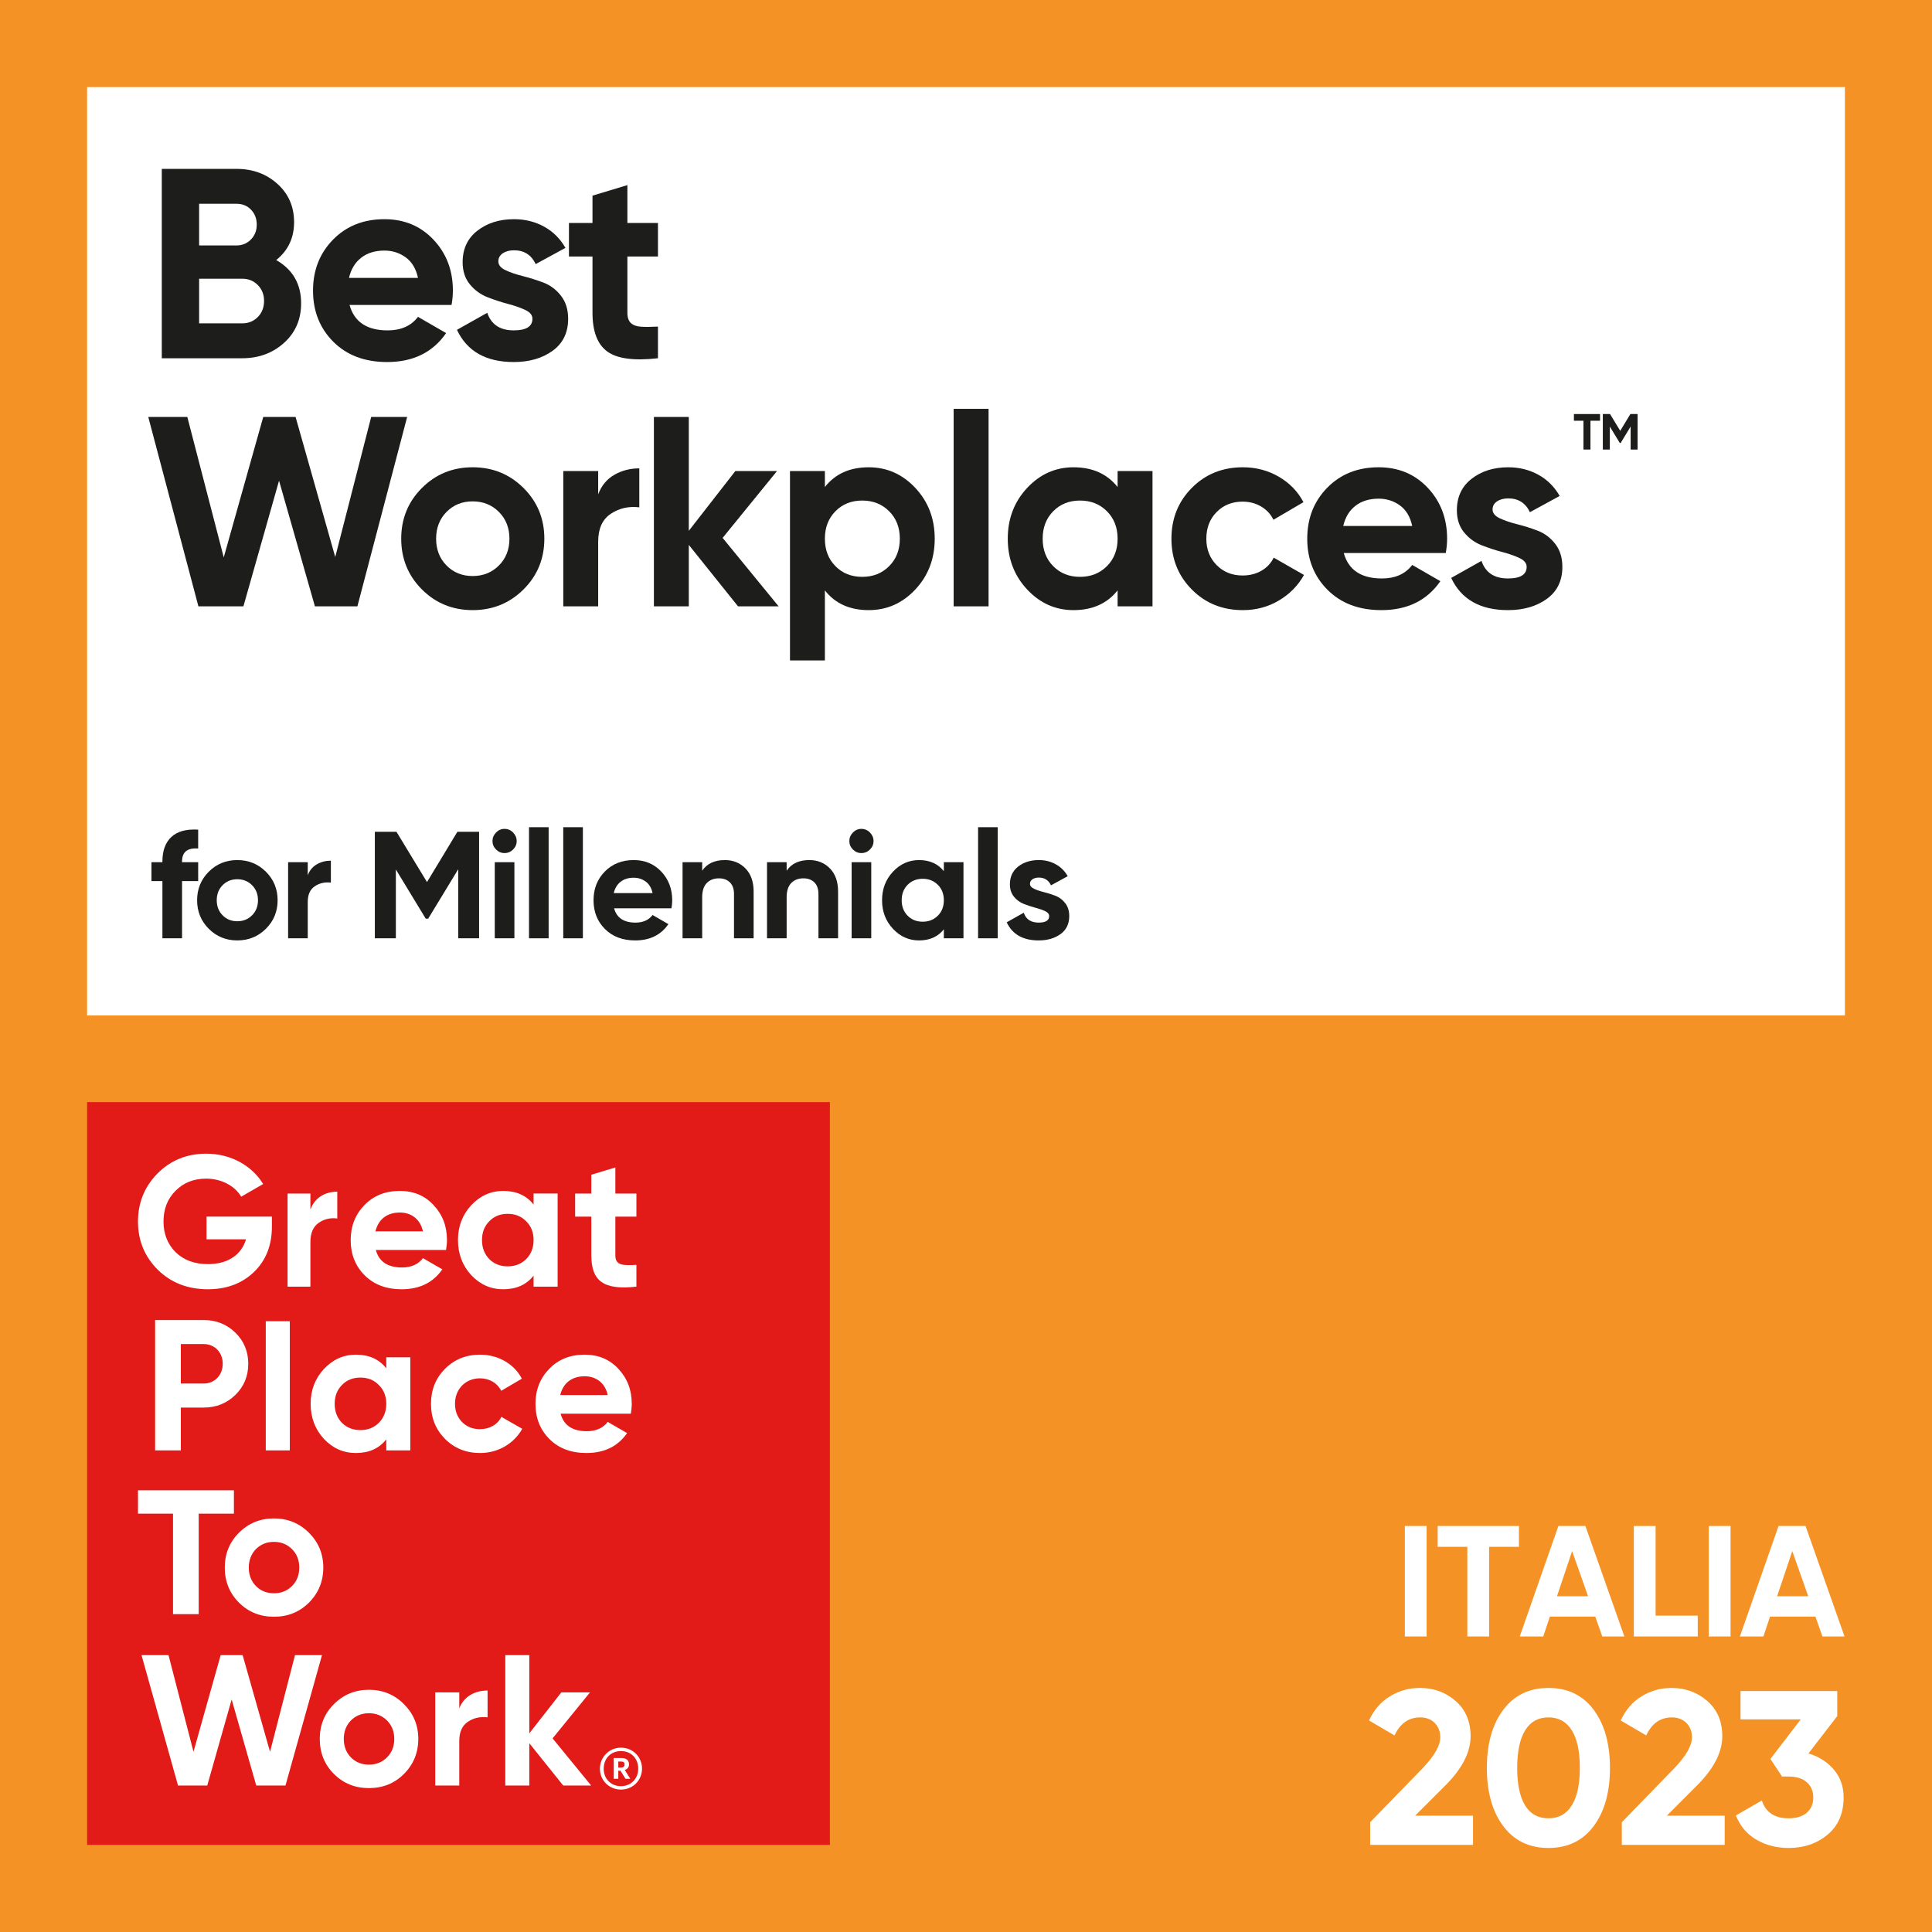 <?xml version="1.0" encoding="utf-8"?>
<!-- Generator: Adobe Illustrator 28.1.0, SVG Export Plug-In . SVG Version: 6.00 Build 0)  -->
<svg version="1.2" baseProfile="tiny" id="Livello_1"
	 xmlns="http://www.w3.org/2000/svg" xmlns:xlink="http://www.w3.org/1999/xlink" x="0px" y="0px"
	 viewBox="0 0 490.773 490.773" overflow="visible" xml:space="preserve">
<rect x="0" y="0" width="490.773" height="490.773" fill="#333333" stroke="none"/>
<rect fill="#F59225" width="490.773" height="490.771"/>
<rect x="22.126" y="22.125" fill="#FFFFFF" width="446.521" height="235.826"/>
<rect x="22.126" y="279.967" fill="#E21A18" width="188.683" height="188.679"/>
<g>
	<path fill="none" d="M93.716,448.258c1.847,0,3.362-0.614,4.592-1.843
		c1.228-1.23,1.844-2.792,1.844-4.686c0-1.893-0.616-3.452-1.844-4.682
		c-1.23-1.228-2.745-1.846-4.592-1.846c-1.843,0-3.357,0.617-4.587,1.846
		c-1.184,1.23-1.798,2.789-1.798,4.682c0,1.894,0.614,3.456,1.798,4.686
		C90.358,447.644,91.873,448.258,93.716,448.258z"/>
	<path fill="none" d="M91.545,363.278c1.891,0,3.453-0.616,4.683-1.844
		c1.277-1.279,1.894-2.888,1.894-4.825c0-1.941-0.617-3.551-1.894-4.779
		c-1.23-1.279-2.792-1.891-4.683-1.891c-1.891,0-3.455,0.613-4.683,1.891
		c-1.23,1.228-1.847,2.838-1.847,4.779c0,1.937,0.617,3.546,1.847,4.825
		C88.09,362.662,89.654,363.278,91.545,363.278z"/>
	<path fill="none" d="M128.966,308.342c-1.891,0-3.453,0.614-4.683,1.891
		c-1.23,1.228-1.846,2.841-1.846,4.779c0,1.94,0.616,3.546,1.846,4.828
		c1.23,1.228,2.792,1.841,4.683,1.841c1.894,0,3.456-0.613,4.685-1.841
		c1.277-1.281,1.891-2.888,1.891-4.828c0-1.939-0.614-3.551-1.891-4.779
		C132.423,308.956,130.861,308.342,128.966,308.342z"/>
	<path fill="none" d="M51.753,341.422h-5.817v10.029h5.817c2.792,0,4.826-2.178,4.826-5.015
		C56.58,343.548,54.545,341.422,51.753,341.422z"/>
	<path fill="none" d="M69.589,404.729c1.846,0,3.36-0.613,4.59-1.843
		c1.228-1.23,1.843-2.792,1.843-4.683c0-1.894-0.614-3.455-1.843-4.683
		c-1.23-1.23-2.745-1.846-4.59-1.846c-1.846,0-3.359,0.616-4.59,1.846
		c-1.181,1.228-1.798,2.789-1.798,4.683c0,1.891,0.617,3.453,1.798,4.683
		C66.23,404.116,67.743,404.729,69.589,404.729z"/>
	<path fill="none" d="M101.574,308.01c-3.264,0-5.488,1.751-6.199,4.779h12.064
		C106.73,309.573,104.363,308.01,101.574,308.01z"/>
	<path fill="none" d="M157.739,447.463h-0.677v1.543h0.677c0.603,0,0.916-0.268,0.916-0.772
		v-0.024C158.655,447.656,158.317,447.463,157.739,447.463z"/>
	<path fill="none" d="M148.513,349.603c-3.263,0-5.486,1.751-6.198,4.779h12.062
		C153.67,351.167,151.303,349.603,148.513,349.603z"/>
	<path fill="none" d="M157.739,444.811c-2.553,0-4.385,1.86-4.385,4.484
		c0,2.652,1.927,4.433,4.385,4.433c2.48,0,4.384-1.831,4.384-4.456
		C162.123,446.645,160.291,444.811,157.739,444.811z M158.894,451.848l-1.276-2.047
		h-0.557v2.047h-1.155v-5.277h1.857c1.228,0,2.024,0.508,2.024,1.592v0.024
		c0,0.795-0.46,1.23-1.085,1.422l1.397,2.239H158.894z"/>
	<path fill="#FFFFFF" d="M52.369,299.4c3.927,0,7.335,1.893,8.897,4.587l5.58-3.216
		c-2.838-4.683-8.231-7.711-14.428-7.711c-4.919,0-9.037,1.654-12.395,5.015
		c-3.313,3.359-4.97,7.426-4.97,12.251c0,4.779,1.657,8.848,5.015,12.207
		c3.359,3.31,7.618,4.968,12.725,4.968c4.779,0,8.706-1.468,11.736-4.4
		c3.025-2.932,4.54-6.765,4.54-11.496v-2.557H52.463v5.773h10.032
		c-1.184,3.924-4.592,6.294-9.653,6.294c-3.405,0-6.152-0.995-8.234-3.03
		c-2.03-2.033-3.073-4.636-3.073-7.76c0-3.17,0.991-5.771,3.027-7.806
		C46.6,300.441,49.2,299.4,52.369,299.4z"/>
	<path fill="#FFFFFF" d="M73.048,303.186v23.653h5.799v-11.307
		c0-2.272,0.676-3.879,2.069-4.871c1.392-0.994,3.01-1.373,4.762-1.135v-6.815
		c-3.057,0-5.753,1.516-6.831,4.542v-4.066H73.048z"/>
	<path fill="#FFFFFF" d="M101.574,302.522c-3.644,0-6.672,1.183-8.99,3.597
		c-2.319,2.365-3.502,5.343-3.502,8.894c0,3.594,1.183,6.576,3.549,8.941
		c2.367,2.367,5.488,3.548,9.415,3.548c4.54,0,7.995-1.704,10.314-5.061
		l-4.922-2.841c-1.183,1.563-2.981,2.368-5.297,2.368
		c-3.645,0-5.869-1.466-6.669-4.448h17.835c0.14-0.898,0.235-1.702,0.235-2.507
		c0-3.551-1.135-6.482-3.405-8.894C107.911,303.704,105.027,302.522,101.574,302.522z
		 M95.375,312.789c0.712-3.028,2.935-4.779,6.199-4.779
		c2.789,0,5.156,1.563,5.864,4.779H95.375z"/>
	<path fill="#FFFFFF" d="M135.543,305.977c-1.844-2.319-4.398-3.455-7.71-3.455
		c-3.171,0-5.867,1.233-8.137,3.642c-2.226,2.415-3.359,5.348-3.359,8.848
		c0,3.499,1.133,6.482,3.359,8.893c2.269,2.412,4.965,3.597,8.137,3.597
		c3.312,0,5.866-1.135,7.71-3.452v2.789h6.104v-23.653h-6.104V305.977z
		 M133.651,319.84c-1.228,1.228-2.79,1.841-4.685,1.841
		c-1.891,0-3.453-0.613-4.683-1.841c-1.23-1.281-1.846-2.888-1.846-4.828
		c0-1.939,0.616-3.551,1.846-4.779c1.23-1.277,2.792-1.891,4.683-1.891
		c1.894,0,3.456,0.614,4.685,1.891c1.277,1.228,1.891,2.841,1.891,4.779
		C135.543,316.952,134.928,318.559,133.651,319.84z"/>
	<path fill="#FFFFFF" d="M150.211,298.405v4.781h-4.113v5.864h4.113v9.842
		c0,6.482,3.075,8.894,11.451,7.946v-5.535c-3.501,0.19-5.346,0.143-5.346-2.411
		v-9.842h5.346v-5.864h-5.346v-6.625L150.211,298.405z"/>
	<path fill="#FFFFFF" d="M51.753,335.32H39.404v33.114h6.532v-10.881h5.817
		c3.17,0,5.867-1.09,8.044-3.216c2.176-2.132,3.266-4.778,3.266-7.9
		c0-3.124-1.09-5.774-3.266-7.9C57.621,336.404,54.923,335.32,51.753,335.32z
		 M51.753,351.452h-5.817v-10.029h5.817c2.792,0,4.826,2.126,4.826,5.014
		C56.58,349.274,54.545,351.452,51.753,351.452z"/>
	<rect x="67.511" y="335.625" fill="#FFFFFF" width="6.104" height="32.809"/>
	<path fill="#FFFFFF" d="M78.911,356.609c0,3.499,1.138,6.48,3.36,8.893
		c2.272,2.411,4.968,3.597,8.138,3.597c3.313,0,5.866-1.137,7.713-3.456v2.793
		h6.102v-23.657h-6.102v2.792c-1.847-2.317-4.4-3.452-7.713-3.452
		c-3.17,0-5.866,1.23-8.138,3.644C80.05,350.171,78.911,353.107,78.911,356.609z
		 M86.862,351.829c1.228-1.279,2.792-1.891,4.683-1.891
		c1.891,0,3.453,0.613,4.683,1.891c1.277,1.228,1.894,2.838,1.894,4.779
		c0,1.937-0.617,3.546-1.894,4.825c-1.23,1.228-2.792,1.844-4.683,1.844
		c-1.891,0-3.455-0.616-4.683-1.844c-1.23-1.279-1.847-2.888-1.847-4.825
		C85.015,354.667,85.632,353.058,86.862,351.829z"/>
	<path fill="#FFFFFF" d="M109.478,356.608c0,3.548,1.181,6.48,3.549,8.893
		c2.412,2.412,5.393,3.598,8.941,3.598c4.59,0,8.611-2.414,10.692-6.151
		l-5.297-3.028c-0.946,1.94-2.981,3.121-5.443,3.121
		c-1.843,0-3.359-0.613-4.54-1.798c-1.183-1.228-1.8-2.792-1.8-4.635
		c0-3.787,2.697-6.483,6.34-6.483c2.414,0,4.447,1.23,5.396,3.171l5.25-3.077
		c-1.94-3.737-6.008-6.102-10.598-6.102c-3.548,0-6.529,1.184-8.941,3.597
		C110.659,350.125,109.478,353.059,109.478,356.608z"/>
	<path fill="#FFFFFF" d="M136.021,356.609c0,3.592,1.184,6.575,3.549,8.941
		c2.368,2.364,5.488,3.548,9.414,3.548c4.542,0,7.996-1.704,10.314-5.063
		l-4.921-2.839c-1.183,1.561-2.979,2.364-5.297,2.364
		c-3.644,0-5.867-1.465-6.671-4.446h17.834c0.143-0.898,0.238-1.702,0.238-2.506
		c0-3.551-1.135-6.484-3.406-8.894c-2.224-2.414-5.11-3.597-8.562-3.597
		c-3.645,0-6.67,1.183-8.99,3.597C137.205,350.078,136.021,353.058,136.021,356.609z
		 M148.513,349.603c2.791,0,5.157,1.563,5.865,4.779h-12.062
		C143.026,351.354,145.25,349.603,148.513,349.603z"/>
	<polygon fill="#FFFFFF" points="35.055,384.499 43.949,384.499 43.949,410.031 50.476,410.031 
		50.476,384.499 59.417,384.499 59.417,378.567 35.055,378.567 	"/>
	<path fill="#FFFFFF" d="M60.696,407.097c2.413,2.413,5.393,3.594,8.893,3.594
		c3.501,0,6.48-1.181,8.894-3.594c2.412-2.412,3.642-5.392,3.642-8.894
		c0-3.502-1.23-6.436-3.642-8.847c-2.414-2.414-5.393-3.642-8.894-3.642
		c-3.499,0-6.48,1.228-8.893,3.642c-2.412,2.411-3.598,5.345-3.598,8.847
		C57.098,401.705,58.284,404.684,60.696,407.097z M64.998,393.519
		c1.231-1.23,2.745-1.846,4.59-1.846c1.846,0,3.36,0.616,4.59,1.846
		c1.228,1.228,1.843,2.789,1.843,4.683c0,1.891-0.614,3.453-1.843,4.683
		c-1.23,1.23-2.745,1.843-4.59,1.843c-1.846,0-3.359-0.613-4.59-1.843
		c-1.181-1.23-1.798-2.792-1.798-4.683
		C63.2,396.308,63.817,394.748,64.998,393.519z"/>
	<polygon fill="#FFFFFF" points="52.648,453.56 58.845,431.702 65.09,453.56 72.519,453.56 
		81.791,420.443 74.932,420.443 68.594,444.996 61.637,420.443 56.054,420.443 
		49.148,444.996 42.808,420.443 35.948,420.443 45.222,453.56 	"/>
	<path fill="#FFFFFF" d="M93.716,454.22c3.502,0,6.483-1.183,8.895-3.595
		c2.414-2.41,3.644-5.392,3.644-8.896c0-3.499-1.23-6.433-3.644-8.844
		c-2.412-2.412-5.393-3.644-8.895-3.644c-3.498,0-6.48,1.231-8.893,3.644
		c-2.413,2.411-3.595,5.345-3.595,8.844c0,3.503,1.183,6.486,3.595,8.896
		C87.236,453.038,90.218,454.22,93.716,454.22z M89.129,437.048
		c1.23-1.228,2.745-1.846,4.587-1.846c1.847,0,3.362,0.617,4.592,1.846
		c1.228,1.23,1.844,2.789,1.844,4.682c0,1.894-0.616,3.456-1.844,4.686
		c-1.23,1.228-2.745,1.843-4.592,1.843c-1.843,0-3.357-0.614-4.587-1.843
		c-1.184-1.23-1.798-2.792-1.798-4.686
		C87.33,439.837,87.945,438.278,89.129,437.048z"/>
	<path fill="#FFFFFF" d="M110.562,429.904v23.657h6.104v-11.309
		c0-2.269,0.71-3.88,2.176-4.874c1.468-0.992,3.168-1.37,5.014-1.134v-6.815
		c-3.216,0-6.053,1.516-7.19,4.544v-4.069H110.562z"/>
	<polygon fill="#FFFFFF" points="128.353,420.443 128.353,453.56 134.455,453.56 
		134.455,442.818 143.066,453.56 150.163,453.56 140.369,441.59 149.877,429.905 
		142.591,429.905 134.455,440.312 134.455,420.443 	"/>
	<path fill="#FFFFFF" d="M159.787,448.187v-0.024c0-1.084-0.796-1.592-2.024-1.592h-1.857
		v5.277h1.155v-2.047h0.557l1.276,2.047h1.206l-1.397-2.239
		C159.328,449.417,159.787,448.982,159.787,448.187z M158.655,448.235
		c0,0.504-0.314,0.772-0.916,0.772h-0.677v-1.543h0.677
		c0.578,0,0.916,0.193,0.916,0.747V448.235z"/>
	<path fill="#FFFFFF" d="M157.739,443.947c-2.987,0-5.349,2.385-5.349,5.349
		c0,3.012,2.385,5.302,5.349,5.302c2.988,0,5.349-2.314,5.349-5.325
		C163.088,446.308,160.774,443.947,157.739,443.947z M157.739,453.728
		c-2.458,0-4.385-1.781-4.385-4.433c0-2.624,1.833-4.484,4.385-4.484
		s4.384,1.834,4.384,4.461C162.123,451.897,160.218,453.728,157.739,453.728z"/>
</g>
<g>
	<path fill="#FFFFFF" d="M348.048,468.646v-5.751l13.346-13.737
		c2.978-3.126,4.467-5.731,4.467-7.817c0-1.525-0.475-2.754-1.425-3.684
		c-0.948-0.931-2.169-1.397-3.656-1.397c-2.942,0-5.119,1.527-6.534,4.579
		l-6.476-3.797c1.228-2.68,2.995-4.727,5.305-6.142
		c2.307-1.414,4.838-2.121,7.594-2.121c3.536,0,6.57,1.107,9.101,3.322
		c2.532,2.215,3.798,5.203,3.798,8.962c-0.007,4.051-2.145,8.213-6.414,12.484
		l-7.668,7.673h14.695v7.426H348.048z"/>
	<path fill="#FFFFFF" d="M393.333,469.428c-4.877,0-8.702-1.851-11.475-5.556
		c-2.774-3.702-4.16-8.627-4.16-14.769s1.386-11.064,4.16-14.769
		c2.773-3.704,6.598-5.555,11.475-5.555c4.913,0,8.747,1.851,11.503,5.555
		c2.754,3.705,4.132,8.627,4.132,14.769s-1.377,11.067-4.132,14.769
		C402.08,467.577,398.246,469.428,393.333,469.428z M387.414,458.623
		c1.339,2.178,3.312,3.268,5.919,3.268c2.605,0,4.587-1.098,5.947-3.294
		s2.039-5.361,2.039-9.494c0-4.168-0.68-7.35-2.039-9.548
		c-1.359-2.195-3.342-3.294-5.947-3.294c-2.606,0-4.579,1.099-5.919,3.294
		c-1.341,2.198-2.011,5.38-2.011,9.548
		C385.404,453.272,386.073,456.446,387.414,458.623z"/>
	<path fill="#FFFFFF" d="M411.982,468.646v-5.751l13.346-13.737
		c2.978-3.126,4.467-5.731,4.467-7.817c0-1.525-0.475-2.754-1.425-3.684
		c-0.948-0.931-2.169-1.397-3.656-1.397c-2.942,0-5.119,1.527-6.534,4.579
		l-6.476-3.797c1.228-2.68,2.995-4.727,5.305-6.142
		c2.307-1.414,4.838-2.121,7.594-2.121c3.536,0,6.57,1.107,9.101,3.322
		c2.532,2.215,3.797,5.203,3.797,8.962c-0.007,4.051-2.145,8.213-6.414,12.484
		l-7.668,7.673h14.695v7.426H411.982z"/>
	<path fill="#FFFFFF" d="M459.388,445.418c2.644,0.782,4.793,2.149,6.45,4.104
		c1.655,1.955,2.485,4.309,2.485,7.064c0,4.02-1.349,7.166-4.048,9.436
		c-2.7,2.271-6.002,3.406-9.912,3.406c-3.052,0-5.779-0.698-8.179-2.093
		c-2.402-1.397-4.143-3.454-5.221-6.17l6.588-3.798
		c0.968,3.015,3.238,4.523,6.812,4.523c1.973,0,3.508-0.475,4.607-1.425
		c1.098-0.949,1.647-2.241,1.647-3.88c0-1.601-0.549-2.884-1.647-3.853
		c-1.099-0.968-2.634-1.451-4.607-1.451h-1.675l-2.96-4.467l7.707-10.05h-15.3
		v-7.203h24.569v6.366L459.388,445.418z"/>
</g>
<g>
	<path fill="#FFFFFF" d="M356.864,387.639h5.531v28.062h-5.531V387.639z"/>
	<path fill="#FFFFFF" d="M385.847,387.639v5.291h-7.577v22.771h-5.533v-22.771h-7.536v-5.291
		H385.847z"/>
	<path fill="#FFFFFF" d="M407.017,415.701l-1.783-5.052h-11.528l-1.683,5.052h-5.973
		l9.821-28.062h6.855l9.901,28.062H407.017z M395.508,405.479h7.898l-4.051-11.467
		L395.508,405.479z"/>
	<path fill="#FFFFFF" d="M420.564,410.409h10.705v5.292h-16.236v-28.062h5.531V410.409z"/>
	<path fill="#FFFFFF" d="M434.073,387.639h5.531v28.062h-5.531V387.639z"/>
	<path fill="#FFFFFF" d="M462.941,415.701l-1.783-5.052h-11.528l-1.683,5.052h-5.973
		l9.821-28.062h6.855l9.901,28.062H462.941z M451.432,405.479h7.898l-4.051-11.467
		L451.432,405.479z"/>
</g>
<g>
	<path fill="#1D1D1B" d="M70.169,66.058c4.215,2.429,6.323,6.093,6.323,10.995
		c0,4.079-1.443,7.422-4.33,10.034c-2.887,2.611-6.437,3.917-10.652,3.917H41.099
		V42.898h18.968c4.123,0,7.594,1.272,10.412,3.814
		c2.817,2.543,4.226,5.785,4.226,9.724C74.705,60.423,73.193,63.63,70.169,66.058z
		 M60.067,51.763h-9.484v10.584h9.484c1.465,0,2.691-0.503,3.677-1.511
		c0.984-1.007,1.477-2.268,1.477-3.78s-0.481-2.772-1.443-3.78
		C62.816,52.268,61.579,51.763,60.067,51.763z M61.51,82.139
		c1.603,0,2.931-0.538,3.986-1.615c1.053-1.076,1.581-2.44,1.581-4.089
		c0-1.604-0.528-2.944-1.581-4.021c-1.055-1.076-2.383-1.615-3.986-1.615H50.583
		v11.339H61.51z"/>
	<path fill="#1D1D1B" d="M88.793,77.466c1.191,4.307,4.421,6.46,9.69,6.46
		c3.39,0,5.956-1.145,7.697-3.437l7.148,4.124
		c-3.391,4.903-8.384,7.353-14.982,7.353c-5.682,0-10.24-1.718-13.676-5.154
		c-3.436-3.436-5.154-7.766-5.154-12.989c0-5.177,1.695-9.494,5.086-12.954
		c3.39-3.459,7.742-5.189,13.057-5.189c5.04,0,9.197,1.741,12.473,5.223
		c3.275,3.482,4.914,7.789,4.914,12.92c0,1.146-0.115,2.36-0.343,3.642H88.793z
		 M88.655,70.594h17.525c-0.505-2.337-1.546-4.077-3.127-5.223
		c-1.581-1.145-3.379-1.718-5.395-1.718c-2.383,0-4.353,0.608-5.91,1.821
		C90.19,66.688,89.159,68.394,88.655,70.594z"/>
	<path fill="#1D1D1B" d="M126.591,66.401c0,0.917,0.607,1.661,1.821,2.234
		c1.214,0.573,2.691,1.077,4.433,1.512c1.741,0.436,3.481,0.986,5.223,1.649
		c1.741,0.665,3.218,1.776,4.432,3.333c1.214,1.558,1.822,3.505,1.822,5.842
		c0,3.528-1.318,6.243-3.952,8.144c-2.635,1.9-5.922,2.852-9.862,2.852
		c-7.056,0-11.866-2.725-14.431-8.178l7.697-4.33
		c1.007,2.979,3.252,4.467,6.734,4.467c3.161,0,4.742-0.985,4.742-2.955
		c0-0.917-0.608-1.66-1.821-2.234c-1.214-0.573-2.692-1.088-4.432-1.546
		c-1.742-0.457-3.482-1.031-5.223-1.718c-1.742-0.687-3.219-1.775-4.433-3.264
		c-1.214-1.488-1.821-3.356-1.821-5.601c0-3.39,1.248-6.058,3.746-8.006
		c2.496-1.947,5.6-2.921,9.312-2.921c2.794,0,5.337,0.63,7.628,1.89
		c2.291,1.26,4.1,3.059,5.43,5.395l-7.56,4.123
		c-1.1-2.336-2.933-3.505-5.498-3.505c-1.146,0-2.097,0.252-2.852,0.756
		C126.969,64.844,126.591,65.532,126.591,66.401z"/>
	<path fill="#1D1D1B" d="M167.138,65.164h-7.766v14.294c0,1.192,0.297,2.062,0.893,2.611
		c0.595,0.55,1.466,0.859,2.612,0.928c1.144,0.069,2.566,0.058,4.261-0.035
		v8.041c-6.094,0.687-10.389,0.114-12.886-1.718
		c-2.498-1.832-3.746-5.108-3.746-9.827V65.164h-5.979v-8.522h5.979v-6.941
		l8.866-2.68v9.622h7.766V65.164z"/>
</g>
<g>
	<path fill="#1D1D1B" d="M50.401,154.025L37.663,105.918h9.919l9.254,35.668l10.034-35.668
		h8.214l10.075,35.576l9.131-35.576h9.135l-12.64,48.107H79.997l-9.113-31.92
		l-9.051,31.92H50.401z"/>
	<path fill="#1D1D1B" d="M132.982,149.729c-3.528,3.505-7.834,5.257-12.92,5.257
		c-5.085,0-9.38-1.752-12.886-5.257c-3.505-3.505-5.257-7.801-5.257-12.886
		c0-5.085,1.753-9.38,5.257-12.886c3.505-3.505,7.801-5.257,12.886-5.257
		c5.086,0,9.392,1.752,12.92,5.257c3.528,3.505,5.292,7.801,5.292,12.886
		C138.274,141.929,136.51,146.224,132.982,149.729z M113.431,143.647
		c1.763,1.787,3.974,2.68,6.632,2.68c2.657,0,4.88-0.893,6.667-2.68
		c1.787-1.787,2.68-4.055,2.68-6.804c0-2.749-0.893-5.017-2.68-6.804
		c-1.787-1.787-4.01-2.68-6.667-2.68c-2.657,0-4.869,0.893-6.632,2.68
		c-1.765,1.787-2.646,4.055-2.646,6.804
		C110.784,139.592,111.666,141.86,113.431,143.647z"/>
	<path fill="#1D1D1B" d="M151.95,125.573c0.825-2.199,2.187-3.849,4.089-4.948
		c1.901-1.1,4.021-1.649,6.357-1.649v9.896
		c-2.703-0.32-5.119,0.229-7.25,1.649c-2.13,1.421-3.196,3.78-3.196,7.078
		v16.425h-8.865V119.663h8.865V125.573z"/>
	<path fill="#1D1D1B" d="M197.788,154.025h-10.309l-12.508-15.612v15.612h-8.865v-48.107h8.865
		v28.923l11.82-15.178h10.584l-13.812,16.976L197.788,154.025z"/>
	<path fill="#1D1D1B" d="M220.673,118.701c4.627,0,8.579,1.752,11.855,5.257
		c3.275,3.505,4.914,7.801,4.914,12.886c0,5.085-1.639,9.38-4.914,12.886
		c-3.276,3.505-7.228,5.257-11.855,5.257c-4.81,0-8.521-1.672-11.133-5.017
		v17.8h-8.865V119.663h8.865v4.055C212.151,120.374,215.862,118.701,220.673,118.701z
		 M212.22,143.819c1.787,1.811,4.055,2.715,6.804,2.715
		c2.749,0,5.028-0.904,6.838-2.715c1.81-1.809,2.715-4.134,2.715-6.976
		c0-2.84-0.905-5.165-2.715-6.976c-1.81-1.809-4.089-2.715-6.838-2.715
		c-2.749,0-5.017,0.905-6.804,2.715c-1.787,1.811-2.68,4.135-2.68,6.976
		C209.54,139.685,210.433,142.01,212.22,143.819z"/>
	<path fill="#1D1D1B" d="M242.252,154.025v-50.169h8.867v50.169H242.252z"/>
	<path fill="#1D1D1B" d="M283.898,119.663h8.865v34.362h-8.865v-4.055
		c-2.658,3.345-6.391,5.017-11.202,5.017c-4.582,0-8.511-1.752-11.787-5.257
		c-3.276-3.505-4.913-7.801-4.913-12.886c0-5.085,1.637-9.38,4.913-12.886
		s7.205-5.257,11.787-5.257c4.811,0,8.544,1.673,11.202,5.017V119.663z
		 M267.542,143.819c1.787,1.811,4.055,2.715,6.804,2.715s5.026-0.904,6.837-2.715
		c1.809-1.809,2.715-4.134,2.715-6.976c0-2.84-0.906-5.165-2.715-6.976
		c-1.811-1.809-4.088-2.715-6.837-2.715s-5.017,0.905-6.804,2.715
		c-1.787,1.811-2.68,4.135-2.68,6.976
		C264.861,139.685,265.755,142.01,267.542,143.819z"/>
	<path fill="#1D1D1B" d="M315.716,154.987c-5.178,0-9.495-1.741-12.954-5.223
		c-3.461-3.482-5.189-7.788-5.189-12.92c0-5.131,1.728-9.438,5.189-12.92
		c3.459-3.482,7.777-5.223,12.954-5.223c3.344,0,6.391,0.802,9.14,2.405
		c2.749,1.604,4.834,3.758,6.254,6.46l-7.629,4.467
		c-0.687-1.42-1.73-2.543-3.126-3.368c-1.398-0.825-2.967-1.237-4.708-1.237
		c-2.658,0-4.857,0.883-6.598,2.646c-1.741,1.765-2.61,4.021-2.61,6.769
		c0,2.704,0.87,4.938,2.61,6.701c1.741,1.764,3.94,2.645,6.598,2.645
		c1.787,0,3.378-0.401,4.776-1.202c1.397-0.801,2.44-1.913,3.126-3.333
		l7.697,4.399c-1.511,2.703-3.642,4.869-6.391,6.494
		C322.108,154.173,319.061,154.987,315.716,154.987z"/>
	<path fill="#1D1D1B" d="M341.351,140.486c1.19,4.307,4.42,6.46,9.689,6.46
		c3.391,0,5.955-1.145,7.697-3.437l7.148,4.124
		c-3.392,4.903-8.385,7.353-14.982,7.353c-5.682,0-10.24-1.718-13.677-5.154
		c-3.435-3.436-5.154-7.766-5.154-12.989c0-5.177,1.695-9.494,5.085-12.954
		c3.391-3.459,7.743-5.189,13.058-5.189c5.039,0,9.197,1.741,12.473,5.223
		c3.276,3.482,4.915,7.789,4.915,12.92c0,1.146-0.116,2.36-0.344,3.642H341.351z
		 M341.212,133.614h17.525c-0.505-2.337-1.546-4.077-3.126-5.223
		c-1.581-1.145-3.379-1.718-5.396-1.718c-2.383,0-4.353,0.608-5.91,1.821
		C342.748,129.708,341.716,131.414,341.212,133.614z"/>
	<path fill="#1D1D1B" d="M379.148,129.421c0,0.917,0.607,1.661,1.822,2.234
		c1.212,0.573,2.69,1.077,4.432,1.512c1.741,0.436,3.482,0.986,5.222,1.649
		c1.741,0.665,3.219,1.776,4.434,3.333c1.214,1.558,1.82,3.505,1.82,5.842
		c0,3.528-1.317,6.243-3.951,8.144c-2.636,1.9-5.921,2.852-9.861,2.852
		c-7.057,0-11.866-2.725-14.432-8.178l7.697-4.329
		c1.007,2.979,3.252,4.467,6.735,4.467c3.161,0,4.741-0.985,4.741-2.955
		c0-0.917-0.607-1.66-1.82-2.234c-1.215-0.573-2.693-1.088-4.434-1.546
		c-1.741-0.457-3.482-1.031-5.222-1.718c-1.742-0.687-3.22-1.775-4.432-3.264
		c-1.215-1.488-1.822-3.356-1.822-5.601c0-3.39,1.247-6.058,3.746-8.006
		c2.496-1.947,5.601-2.921,9.312-2.921c2.794,0,5.337,0.63,7.629,1.89
		c2.29,1.26,4.099,3.059,5.429,5.395l-7.56,4.123
		c-1.099-2.336-2.932-3.505-5.498-3.505c-1.147,0-2.096,0.252-2.852,0.756
		C379.526,127.864,379.148,128.552,379.148,129.421z"/>
</g>
<g>
	<path fill="#1D1D1B" d="M50.341,215.54c-2.732-0.206-4.097,0.889-4.097,3.286v0.193
		h4.097v4.794h-4.097v14.535H41.257v-14.535h-2.784v-4.794h2.784v-0.193
		c0-2.731,0.759-4.806,2.28-6.224c1.521-1.417,3.788-2.036,6.804-1.855V215.54z"
		/>
	<path fill="#1D1D1B" d="M67.544,235.932c-1.985,1.971-4.407,2.957-7.268,2.957
		c-2.861,0-5.277-0.986-7.248-2.957s-2.957-4.388-2.957-7.248s0.986-5.277,2.957-7.248
		s4.388-2.957,7.248-2.957c2.861,0,5.282,0.986,7.268,2.957
		c1.984,1.971,2.976,4.388,2.976,7.248S69.528,233.961,67.544,235.932z
		 M56.546,232.511c0.992,1.005,2.236,1.508,3.73,1.508
		c1.494,0,2.745-0.503,3.75-1.508c1.005-1.005,1.507-2.28,1.507-3.827
		s-0.503-2.822-1.507-3.827c-1.005-1.005-2.256-1.508-3.75-1.508
		c-1.495,0-2.738,0.503-3.73,1.508c-0.993,1.005-1.488,2.28-1.488,3.827
		S55.553,231.506,56.546,232.511z"/>
	<path fill="#1D1D1B" d="M78.174,222.344c0.464-1.237,1.23-2.164,2.3-2.783
		c1.069-0.619,2.262-0.928,3.576-0.928v5.567
		c-1.521-0.18-2.88,0.129-4.079,0.928c-1.198,0.799-1.797,2.126-1.797,3.981
		v9.239h-4.987v-19.329h4.987V222.344z"/>
	<path fill="#1D1D1B" d="M121.702,211.288v27.06h-5.296v-17.55l-7.631,12.554l-0.622,0.022
		l-7.596-12.509v17.484H95.221v-27.06h5.489l7.759,12.777l7.72-12.777H121.702z"/>
	<path fill="#1D1D1B" d="M128.156,216.7c-0.825,0-1.54-0.303-2.146-0.908
		c-0.605-0.605-0.908-1.321-0.908-2.146s0.303-1.546,0.908-2.165
		c0.605-0.618,1.321-0.928,2.146-0.928c0.851,0,1.579,0.31,2.185,0.928
		c0.605,0.619,0.908,1.34,0.908,2.165s-0.303,1.54-0.908,2.146
		C129.735,216.397,129.007,216.7,128.156,216.7z M125.682,238.348v-19.329h4.987
		v19.329H125.682z"/>
	<path fill="#1D1D1B" d="M134.38,238.348v-28.22h4.987v28.22H134.38z"/>
	<path fill="#1D1D1B" d="M143.078,238.348v-28.22h4.987v28.22H143.078z"/>
	<path fill="#1D1D1B" d="M155.99,230.733c0.67,2.422,2.487,3.634,5.45,3.634
		c1.907,0,3.35-0.645,4.33-1.933l4.02,2.319
		c-1.907,2.758-4.716,4.137-8.427,4.137c-3.196,0-5.76-0.966-7.693-2.899
		c-1.933-1.933-2.899-4.369-2.899-7.306c0-2.912,0.953-5.34,2.861-7.287
		c1.906-1.946,4.355-2.919,7.345-2.919c2.835,0,5.173,0.979,7.016,2.938
		c1.842,1.959,2.764,4.382,2.764,7.268c0,0.645-0.065,1.328-0.194,2.049H155.99z
		 M155.912,226.867h9.858c-0.284-1.314-0.87-2.294-1.759-2.938
		c-0.889-0.644-1.901-0.967-3.035-0.967c-1.34,0-2.449,0.342-3.325,1.025
		C156.775,224.67,156.195,225.63,155.912,226.867z"/>
	<path fill="#1D1D1B" d="M184.132,218.479c2.113,0,3.859,0.709,5.238,2.126
		c1.379,1.418,2.069,3.377,2.069,5.876v11.868h-4.987v-11.249
		c0-1.288-0.348-2.274-1.044-2.957c-0.696-0.683-1.624-1.025-2.784-1.025
		c-1.289,0-2.32,0.4-3.092,1.199c-0.773,0.799-1.16,1.997-1.16,3.595v10.438
		h-4.987v-19.329h4.987v2.165C179.583,219.381,181.503,218.479,184.132,218.479z"/>
	<path fill="#1D1D1B" d="M205.586,218.479c2.113,0,3.859,0.709,5.238,2.126
		c1.379,1.418,2.069,3.377,2.069,5.876v11.868h-4.987v-11.249
		c0-1.288-0.348-2.274-1.044-2.957c-0.696-0.683-1.624-1.025-2.784-1.025
		c-1.289,0-2.32,0.4-3.092,1.199c-0.773,0.799-1.16,1.997-1.16,3.595v10.438
		h-4.987v-19.329h4.987v2.165C201.037,219.381,202.958,218.479,205.586,218.479z"/>
	<path fill="#1D1D1B" d="M218.806,216.7c-0.825,0-1.54-0.303-2.146-0.908
		c-0.605-0.605-0.908-1.321-0.908-2.146s0.303-1.546,0.908-2.165
		c0.605-0.618,1.321-0.928,2.146-0.928c0.851,0,1.579,0.31,2.185,0.928
		c0.605,0.619,0.908,1.34,0.908,2.165s-0.303,1.54-0.908,2.146
		C220.385,216.397,219.657,216.7,218.806,216.7z M216.332,238.348v-19.329h4.987
		v19.329H216.332z"/>
	<path fill="#1D1D1B" d="M239.759,219.02h4.987v19.329h-4.987v-2.28
		c-1.495,1.881-3.595,2.822-6.301,2.822c-2.578,0-4.787-0.986-6.63-2.957
		s-2.764-4.388-2.764-7.248s0.921-5.277,2.764-7.248s4.053-2.957,6.63-2.957
		c2.706,0,4.806,0.941,6.301,2.822V219.02z M230.558,232.608
		c1.005,1.018,2.281,1.527,3.828,1.527s2.828-0.509,3.846-1.527
		c1.018-1.018,1.527-2.326,1.527-3.924c0-1.597-0.509-2.905-1.527-3.924
		c-1.019-1.017-2.3-1.527-3.846-1.527s-2.822,0.51-3.828,1.527
		c-1.005,1.019-1.507,2.327-1.507,3.924
		C229.051,230.282,229.553,231.59,230.558,232.608z"/>
	<path fill="#1D1D1B" d="M248.456,238.348v-28.22h4.987v28.22H248.456z"/>
	<path fill="#1D1D1B" d="M261.638,224.509c0,0.516,0.341,0.935,1.025,1.256
		c0.682,0.323,1.514,0.606,2.493,0.851c0.98,0.245,1.959,0.554,2.939,0.928
		c0.979,0.374,1.809,0.999,2.493,1.875c0.682,0.876,1.025,1.971,1.025,3.286
		c0,1.985-0.742,3.512-2.223,4.58c-1.482,1.07-3.332,1.604-5.548,1.604
		c-3.968,0-6.675-1.533-8.118-4.6l4.33-2.436
		c0.566,1.676,1.829,2.513,3.788,2.513c1.779,0,2.668-0.554,2.668-1.662
		c0-0.515-0.343-0.934-1.025-1.256c-0.682-0.322-1.514-0.612-2.493-0.87
		c-0.98-0.258-1.959-0.58-2.938-0.967c-0.98-0.387-1.811-0.998-2.494-1.836
		c-0.682-0.838-1.023-1.888-1.023-3.151c0-1.907,0.702-3.408,2.107-4.504
		c1.404-1.095,3.15-1.643,5.238-1.643c1.572,0,3.002,0.354,4.291,1.063
		c1.288,0.71,2.306,1.72,3.054,3.035l-4.252,2.32
		c-0.619-1.314-1.65-1.971-3.093-1.971c-0.645,0-1.179,0.142-1.604,0.425
		C261.851,223.633,261.638,224.02,261.638,224.509z"/>
</g>
<polygon fill="#1D1D1B" points="406.448,106.877 404.013,106.877 404.013,114.197 402.234,114.197 
	402.234,106.877 399.81,106.877 399.81,105.176 406.448,105.176 "/>
<polygon fill="#1D1D1B" points="415.985,114.198 414.22,114.198 414.22,108.346 411.68,112.535 
	411.474,112.535 408.934,108.359 408.934,114.198 407.155,114.198 407.155,105.175 
	408.985,105.175 411.577,109.441 414.155,105.175 415.985,105.175 "/>
</svg>
